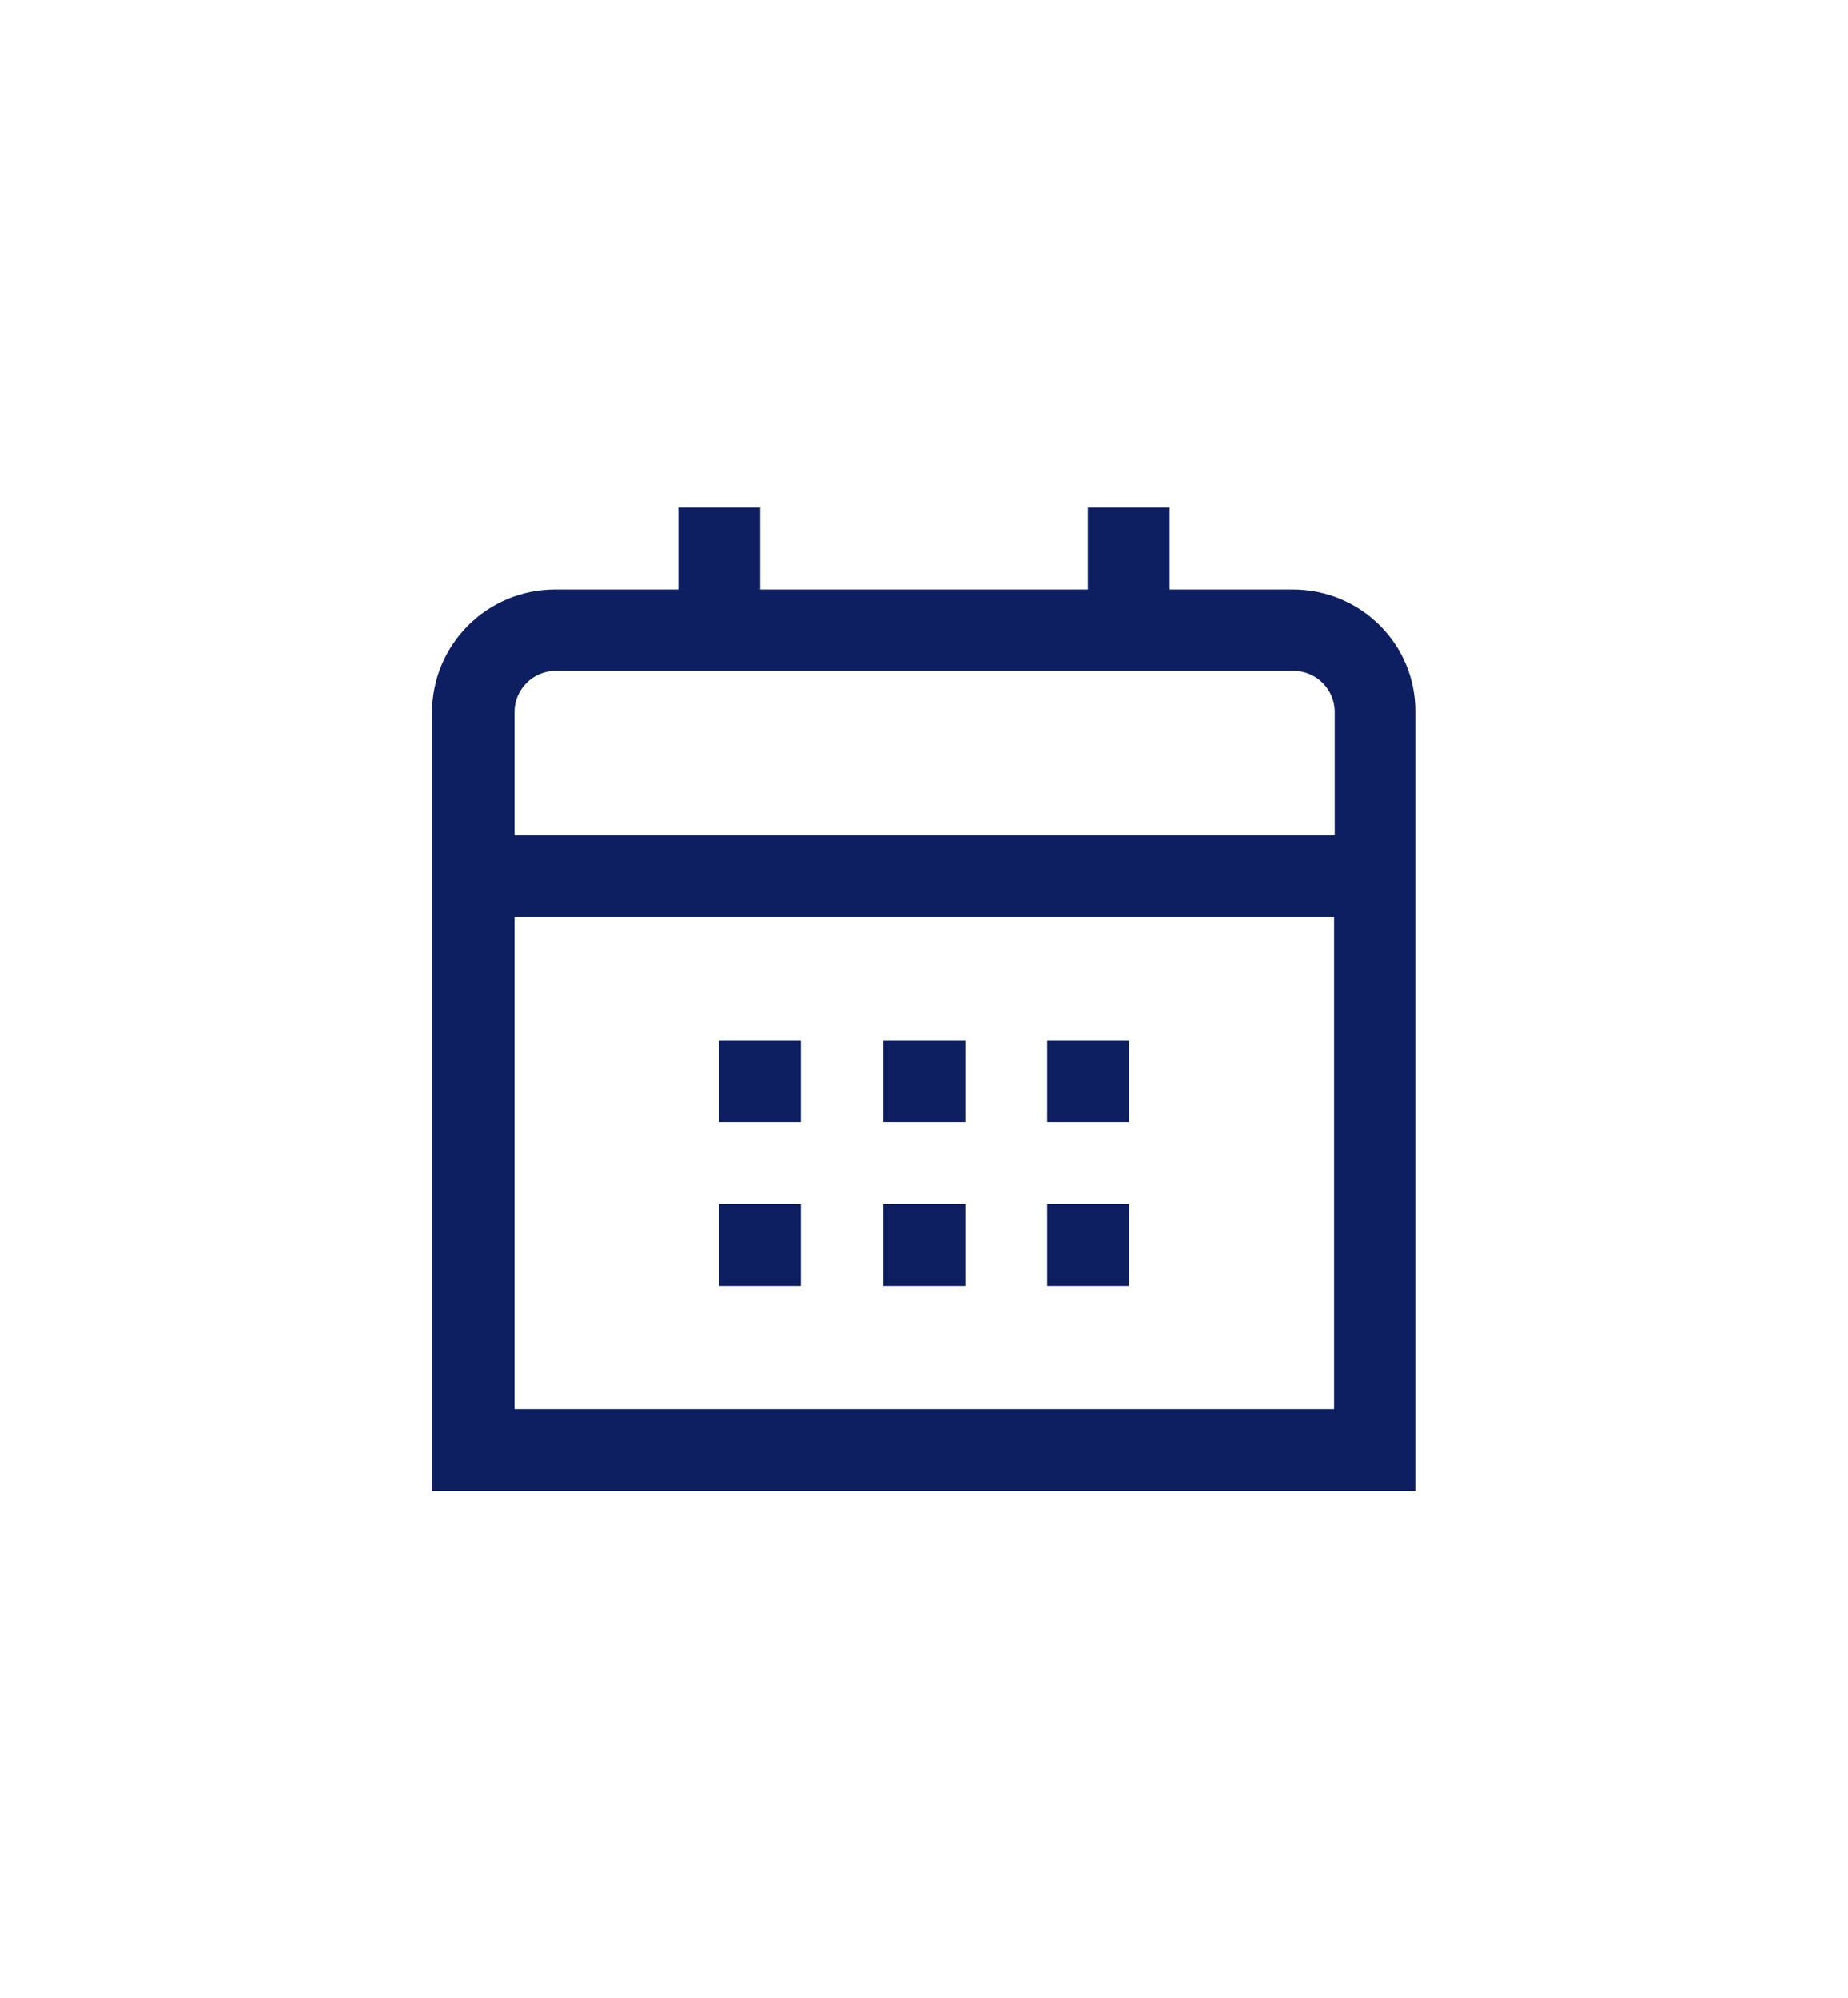 <?xml version="1.0" encoding="UTF-8"?> <svg xmlns="http://www.w3.org/2000/svg" xmlns:xlink="http://www.w3.org/1999/xlink" version="1.1" id="Слой_1" x="0px" y="0px" viewBox="0 0 295.6 319.6" style="enable-background:new 0 0 295.6 319.6;" xml:space="preserve"> <style type="text/css"> .st0{fill-rule:evenodd;clip-rule:evenodd;fill:#2EC7D6;} .st1{clip-path:url(#SVGID_00000111189895019758954740000000643185836060274091_);fill-rule:evenodd;clip-rule:evenodd;fill:#2EC7D6;} .st2{clip-path:url(#SVGID_00000111189895019758954740000000643185836060274091_);} .st3{fill-rule:evenodd;clip-rule:evenodd;fill:#FFFFFF;} .st4{fill-rule:evenodd;clip-rule:evenodd;fill:#1BC6D6;} .st5{fill-rule:evenodd;clip-rule:evenodd;fill:#011F62;} .st6{fill-rule:evenodd;clip-rule:evenodd;fill:#0D1F61;} .st7{fill-rule:evenodd;clip-rule:evenodd;fill:#EBEBEB;} .st8{clip-path:url(#SVGID_00000113327564899994728910000017777915748235881657_);fill-rule:evenodd;clip-rule:evenodd;fill:#2EC7D6;} .st9{clip-path:url(#SVGID_00000113327564899994728910000017777915748235881657_);} .st10{fill-rule:evenodd;clip-rule:evenodd;fill:#C4C5C5;} .st11{fill:none;stroke:#1BC6D6;stroke-width:5.669;stroke-linejoin:round;stroke-miterlimit:22.926;} .st12{fill:none;stroke:#1BC6D6;stroke-width:5.102;stroke-linejoin:round;stroke-miterlimit:22.926;} .st13{fill:none;stroke:#1BC6D6;stroke-width:2.835;stroke-linejoin:round;stroke-miterlimit:22.926;} .st14{fill:#011F62;} .st15{fill:none;stroke:#FFFFFF;stroke-width:5.669;stroke-linejoin:round;stroke-miterlimit:22.926;} .st16{fill:none;stroke:#FFFFFF;stroke-width:2.835;stroke-linejoin:round;stroke-miterlimit:22.926;} .st17{fill:none;stroke:#FFFFFF;stroke-width:5.102;stroke-linejoin:round;stroke-miterlimit:22.926;} .st18{fill:none;stroke:#011F62;stroke-width:5.669;stroke-linejoin:round;stroke-miterlimit:22.926;} .st19{fill:none;stroke:#1BC6D6;stroke-width:3.402;stroke-linejoin:round;stroke-miterlimit:22.926;} .st20{opacity:0.5;fill-rule:evenodd;clip-rule:evenodd;fill:#FFFFFF;} .st21{fill:#A5B1C2;} .st22{fill:#6F7782;} .st23{fill-rule:evenodd;clip-rule:evenodd;fill:#ECECEC;} .st24{fill:#F0C419;} .st25{fill:#0D1F61;} .st26{fill:#CC6F56;} .st27{fill:#00249C;} .st28{fill:#B2FF00;} .st29{fill:#975047;} .st30{clip-path:url(#SVGID_00000098205270555550496920000000653087789569672863_);} .st31{clip-path:url(#SVGID_00000151514399582322916640000014908238193535669168_);} .st32{filter:url(#Adobe_OpacityMaskFilter);} .st33{clip-path:url(#SVGID_00000060741549380556304700000002157489292596554678_);} .st34{clip-path:url(#SVGID_00000181785509214077398480000015227303975345926785_);fill-rule:evenodd;clip-rule:evenodd;fill:#1BC6D6;} .st35{opacity:0.19;} .st36{clip-path:url(#SVGID_00000066487473034031580480000013880750713134902420_);fill-rule:evenodd;clip-rule:evenodd;fill:#1BC6D6;} .st37{fill:#1BC6D6;} .st38{fill:#FFFFFF;} .st39{fill-rule:evenodd;clip-rule:evenodd;fill:#48BBC9;} .st40{fill:#251F60;} .st41{clip-path:url(#SVGID_00000057856505878176720390000007842627102071138474_);fill-rule:evenodd;clip-rule:evenodd;fill:#2EC7D6;} .st42{clip-path:url(#SVGID_00000057856505878176720390000007842627102071138474_);} .st43{clip-path:url(#SVGID_00000060017031554748990060000011717696742205927054_);fill-rule:evenodd;clip-rule:evenodd;fill:#2EC7D6;} .st44{clip-path:url(#SVGID_00000060017031554748990060000011717696742205927054_);} .st45{clip-path:url(#SVGID_00000181064193266964095730000011122665565212903079_);fill-rule:evenodd;clip-rule:evenodd;fill:#1BC6D6;} .st46{clip-path:url(#SVGID_00000160881758270557500720000017845623848602329738_);fill-rule:evenodd;clip-rule:evenodd;fill:#2EC7D6;} .st47{clip-path:url(#SVGID_00000160881758270557500720000017845623848602329738_);} .st48{clip-path:url(#SVGID_00000048463117937693233800000014604389989734609286_);fill-rule:evenodd;clip-rule:evenodd;fill:#2EC7D6;} .st49{clip-path:url(#SVGID_00000048463117937693233800000014604389989734609286_);} .st50{clip-path:url(#SVGID_00000010988833187001947770000009199420491332195499_);fill-rule:evenodd;clip-rule:evenodd;fill:#1BC6D6;} .st51{clip-path:url(#SVGID_00000083087732348989023810000013460404520950316170_);fill-rule:evenodd;clip-rule:evenodd;fill:#2EC7D6;} .st52{clip-path:url(#SVGID_00000083087732348989023810000013460404520950316170_);} .st53{clip-path:url(#SVGID_00000152981153889229790530000001221713198423009677_);fill-rule:evenodd;clip-rule:evenodd;fill:#2EC7D6;} .st54{clip-path:url(#SVGID_00000152981153889229790530000001221713198423009677_);} .st55{clip-path:url(#SVGID_00000049907348759004788010000014483112189076033692_);fill-rule:evenodd;clip-rule:evenodd;fill:#1BC6D6;} .st56{clip-path:url(#SVGID_00000036932468187481045590000003284000751063327147_);fill-rule:evenodd;clip-rule:evenodd;fill:#2EC7D6;} .st57{clip-path:url(#SVGID_00000036932468187481045590000003284000751063327147_);} .st58{clip-path:url(#SVGID_00000180331873717492190010000005562491580450882689_);fill-rule:evenodd;clip-rule:evenodd;fill:#2EC7D6;} .st59{clip-path:url(#SVGID_00000180331873717492190010000005562491580450882689_);} .st60{clip-path:url(#SVGID_00000170956875472869557010000004187941610311546525_);fill-rule:evenodd;clip-rule:evenodd;fill:#1BC6D6;} .st61{clip-path:url(#SVGID_00000132066965308447634020000014910196052902512570_);fill-rule:evenodd;clip-rule:evenodd;fill:#2EC7D6;} .st62{clip-path:url(#SVGID_00000132066965308447634020000014910196052902512570_);} .st63{clip-path:url(#SVGID_00000153695452879182988350000001095435808663829155_);fill-rule:evenodd;clip-rule:evenodd;fill:#2EC7D6;} .st64{clip-path:url(#SVGID_00000153695452879182988350000001095435808663829155_);} .st65{clip-path:url(#SVGID_00000004510724808636103090000015072003065180734623_);fill-rule:evenodd;clip-rule:evenodd;fill:#1BC6D6;} .st66{clip-path:url(#SVGID_00000067944755593339385970000011500880659686300062_);fill-rule:evenodd;clip-rule:evenodd;fill:#2EC7D6;} .st67{clip-path:url(#SVGID_00000067944755593339385970000011500880659686300062_);} .st68{clip-path:url(#SVGID_00000061453672858116695200000011267032196378858632_);fill-rule:evenodd;clip-rule:evenodd;fill:#2EC7D6;} .st69{clip-path:url(#SVGID_00000061453672858116695200000011267032196378858632_);} .st70{clip-path:url(#SVGID_00000075850613807683987780000009452579871709845633_);fill-rule:evenodd;clip-rule:evenodd;fill:#1BC6D6;} .st71{clip-path:url(#SVGID_00000046320216393888920960000004616914755178789559_);fill-rule:evenodd;clip-rule:evenodd;fill:#2EC7D6;} .st72{clip-path:url(#SVGID_00000046320216393888920960000004616914755178789559_);} .st73{fill:none;} </style> <g id="_01_align_center_00000035509285488383785440000018200719248863267731_"> <path class="st25" d="M206.8,94.3h-19.7V81.2H174v13.1h-52.4V81.2h-13.1v13.1H88.8c-10.9,0-19.7,8.8-19.7,19.7v124.5h157.3V113.9 C226.5,103.1,217.7,94.3,206.8,94.3z M82.3,113.9c0-3.6,2.9-6.6,6.6-6.6h118c3.6,0,6.6,2.9,6.6,6.6v19.7H82.3V113.9z M82.3,225.4 v-78.7h131.1v78.7H82.3z"></path> <rect x="167.5" y="166.4" class="st25" width="13.1" height="13.1"></rect> <rect x="141.3" y="166.4" class="st25" width="13.1" height="13.1"></rect> <rect x="115" y="166.4" class="st25" width="13.1" height="13.1"></rect> <rect x="167.5" y="192.6" class="st25" width="13.1" height="13.1"></rect> <rect x="141.3" y="192.6" class="st25" width="13.1" height="13.1"></rect> <rect x="115" y="192.6" class="st25" width="13.1" height="13.1"></rect> </g> </svg> 